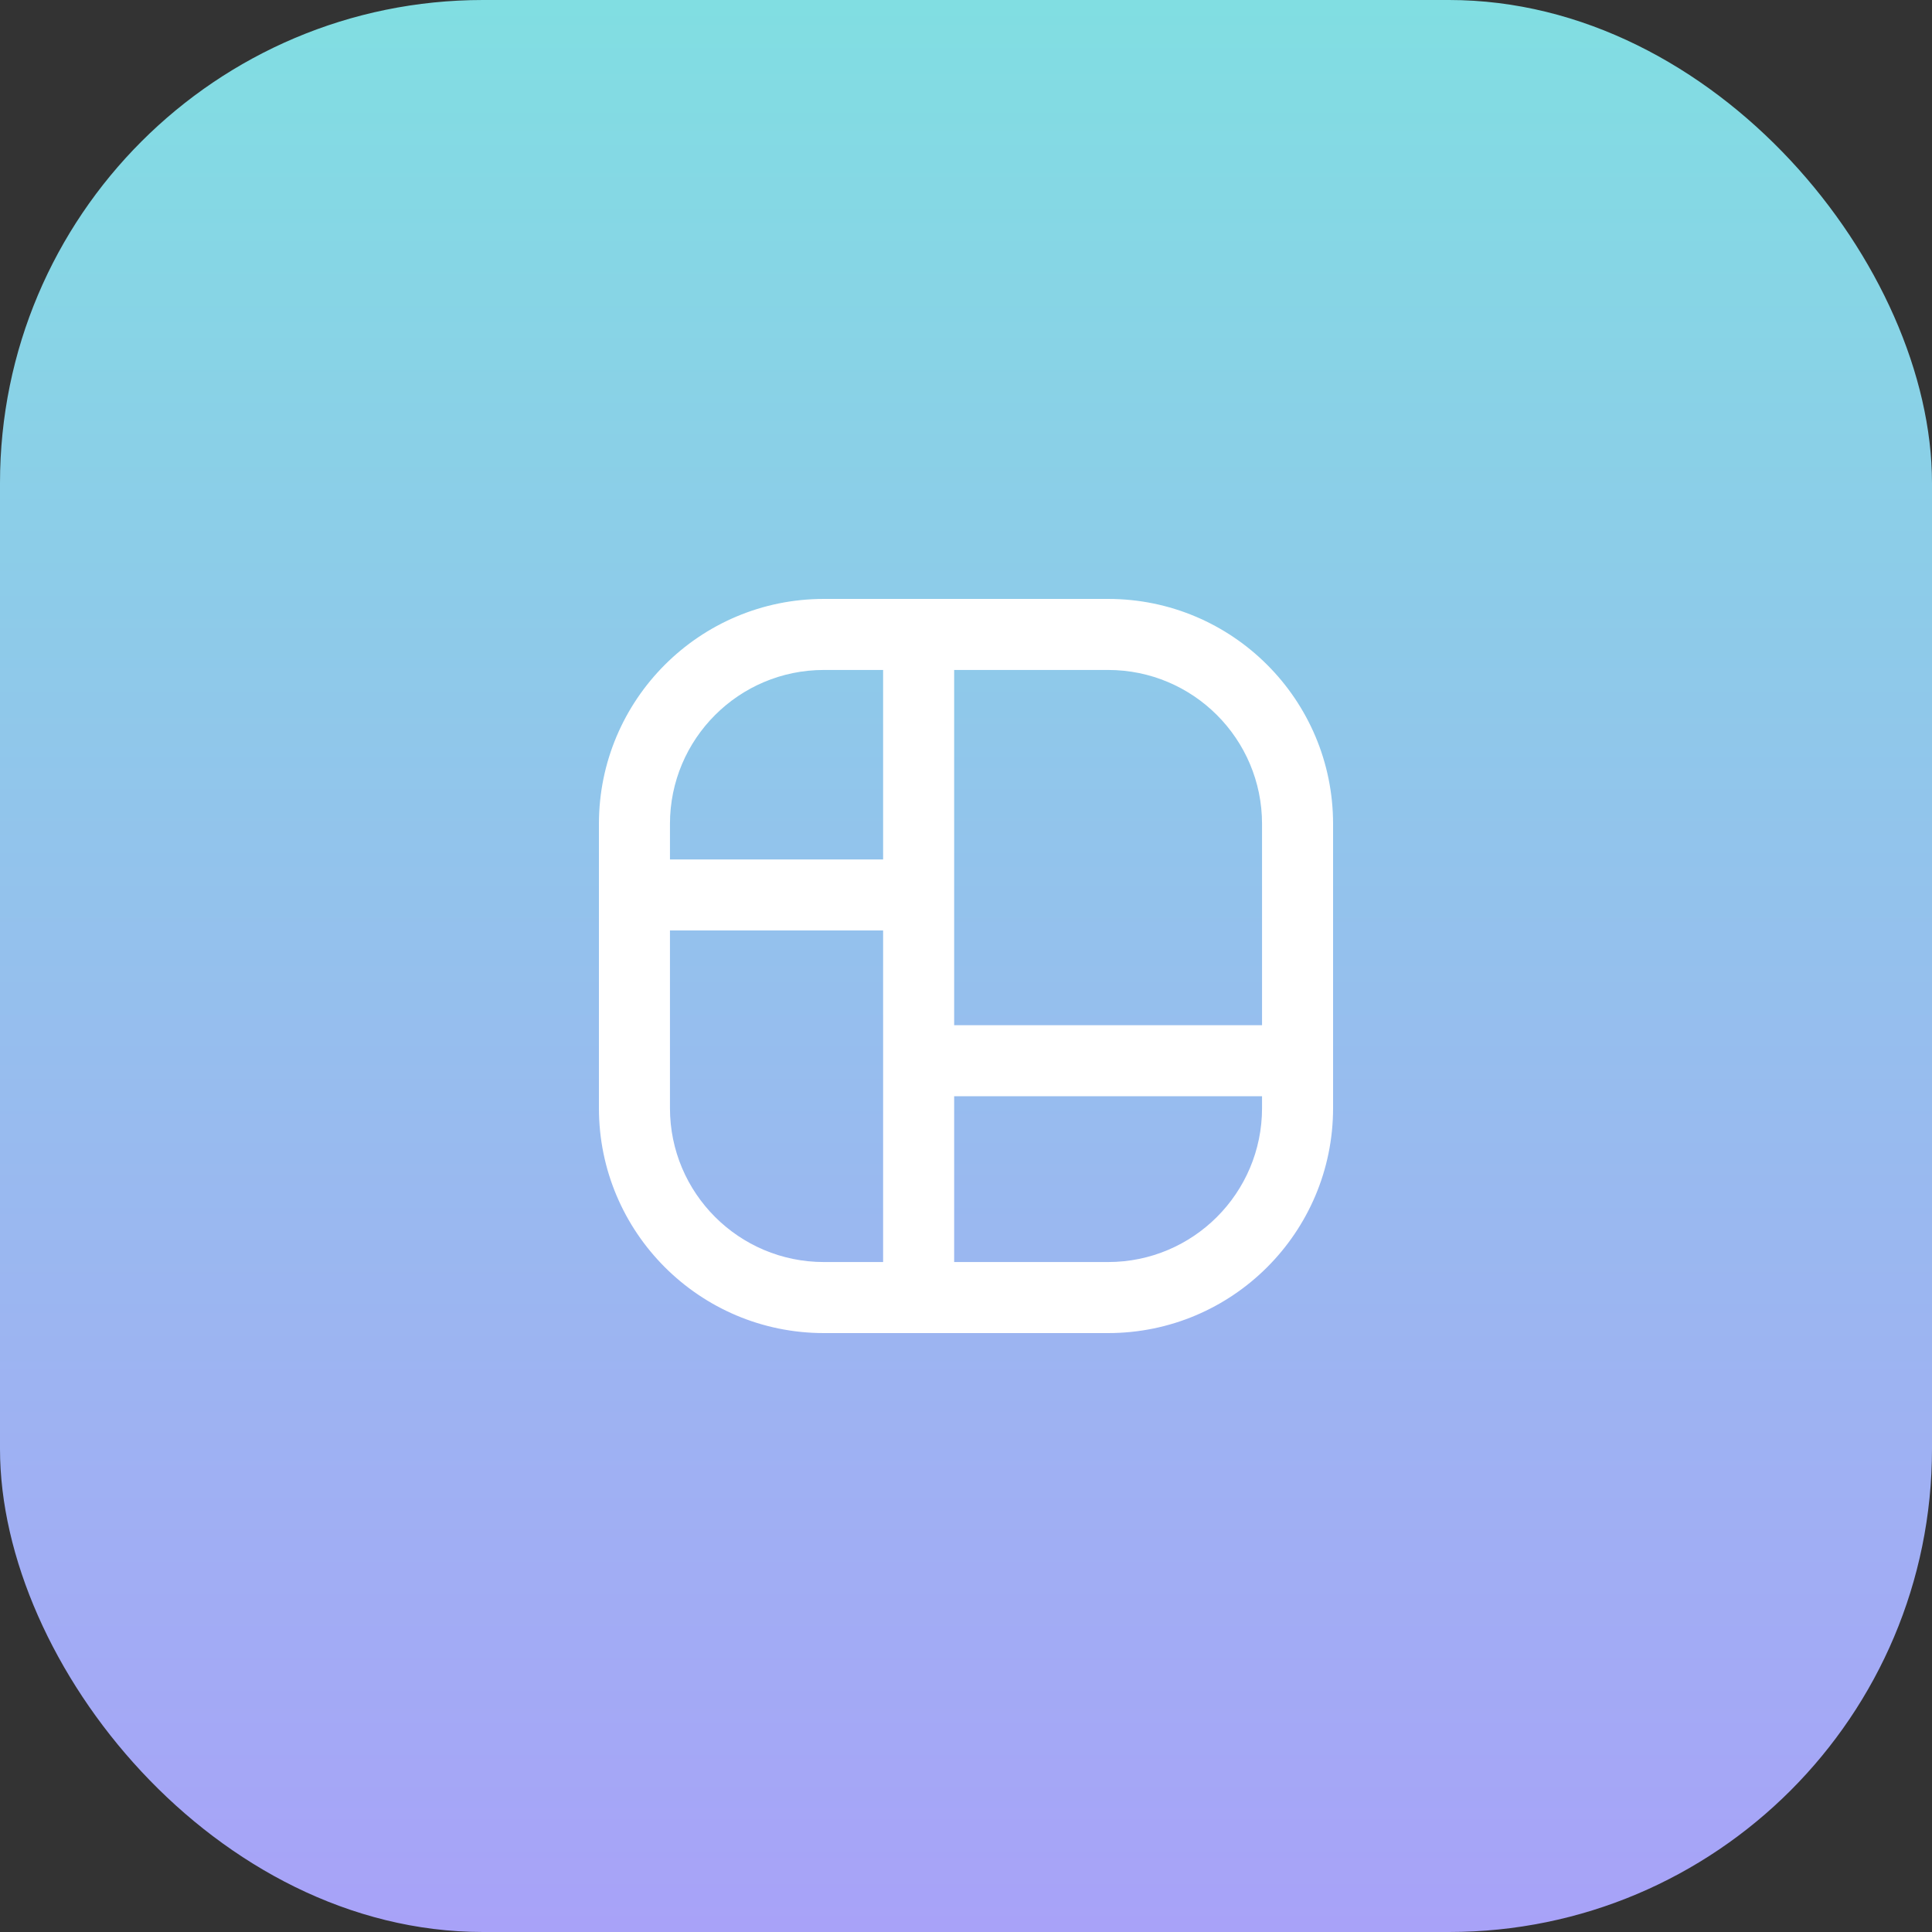 <svg width="100" height="100" viewBox="0 0 100 100" fill="none" xmlns="http://www.w3.org/2000/svg">
<rect x="0" y="0" width="100" height="100" fill="#333333" stroke="none"/>
<rect width="100" height="100" rx="25" fill="url(#paint0_linear_140_190)"/>
<path d="M34.677 46.323C34.677 45.307 33.854 44.484 32.839 44.484C31.823 44.484 31 45.307 31 46.323H34.677ZM47.548 69C48.564 69 49.387 68.177 49.387 67.161C49.387 66.146 48.564 65.323 47.548 65.323V69ZM31 46.323C31 47.338 31.823 48.161 32.839 48.161C33.854 48.161 34.677 47.338 34.677 46.323H31ZM47.548 34.677C48.564 34.677 49.387 33.854 49.387 32.839C49.387 31.823 48.564 31 47.548 31V34.677ZM32.839 44.484C31.823 44.484 31 45.307 31 46.323C31 47.338 31.823 48.161 32.839 48.161V44.484ZM47.548 48.161C48.564 48.161 49.387 47.338 49.387 46.323C49.387 45.307 48.564 44.484 47.548 44.484V48.161ZM45.71 46.323C45.71 47.338 46.533 48.161 47.548 48.161C48.564 48.161 49.387 47.338 49.387 46.323H45.71ZM49.387 32.839C49.387 31.823 48.564 31 47.548 31C46.533 31 45.71 31.823 45.71 32.839H49.387ZM49.387 46.323C49.387 45.307 48.564 44.484 47.548 44.484C46.533 44.484 45.71 45.307 45.71 46.323H49.387ZM45.71 54.903C45.71 55.919 46.533 56.742 47.548 56.742C48.564 56.742 49.387 55.919 49.387 54.903H45.71ZM47.548 65.323C46.533 65.323 45.71 66.146 45.71 67.161C45.71 68.177 46.533 69 47.548 69V65.323ZM69 54.903C69 53.888 68.177 53.065 67.161 53.065C66.146 53.065 65.323 53.888 65.323 54.903H69ZM45.71 67.161C45.71 68.177 46.533 69 47.548 69C48.564 69 49.387 68.177 49.387 67.161H45.71ZM49.387 54.903C49.387 53.888 48.564 53.065 47.548 53.065C46.533 53.065 45.71 53.888 45.71 54.903H49.387ZM47.548 31C46.533 31 45.71 31.823 45.71 32.839C45.71 33.854 46.533 34.677 47.548 34.677V31ZM65.323 54.903C65.323 55.919 66.146 56.742 67.161 56.742C68.177 56.742 69 55.919 69 54.903H65.323ZM67.161 56.742C68.177 56.742 69 55.919 69 54.903C69 53.888 68.177 53.065 67.161 53.065V56.742ZM47.548 53.065C46.533 53.065 45.71 53.888 45.71 54.903C45.71 55.919 46.533 56.742 47.548 56.742V53.065ZM31 46.323V57.355H34.677V46.323H31ZM31 57.355C31 63.786 36.214 69 42.645 69V65.323C38.245 65.323 34.677 61.755 34.677 57.355H31ZM42.645 69H47.548V65.323H42.645V69ZM34.677 46.323V42.645H31V46.323H34.677ZM34.677 42.645C34.677 38.245 38.245 34.677 42.645 34.677V31C36.214 31 31 36.214 31 42.645H34.677ZM42.645 34.677H47.548V31H42.645V34.677ZM32.839 48.161H47.548V44.484H32.839V48.161ZM49.387 46.323V32.839H45.71V46.323H49.387ZM45.71 46.323V54.903H49.387V46.323H45.71ZM47.548 69H57.355V65.323H47.548V69ZM57.355 69C63.786 69 69 63.786 69 57.355H65.323C65.323 61.755 61.755 65.323 57.355 65.323V69ZM69 57.355V54.903H65.323V57.355H69ZM49.387 67.161V54.903H45.71V67.161H49.387ZM47.548 34.677H57.355V31H47.548V34.677ZM57.355 34.677C61.755 34.677 65.323 38.245 65.323 42.645H69C69 36.214 63.786 31 57.355 31V34.677ZM65.323 42.645V54.903H69V42.645H65.323ZM67.161 53.065H47.548V56.742H67.161V53.065Z" fill="white"/>
<defs>
<linearGradient id="paint0_linear_140_190" x1="50" y1="0" x2="50" y2="100" gradientUnits="userSpaceOnUse">
<stop stop-color="#81DEE2"/>
<stop offset="1" stop-color="#A8A2F8"/>
</linearGradient>
</defs>
</svg>
